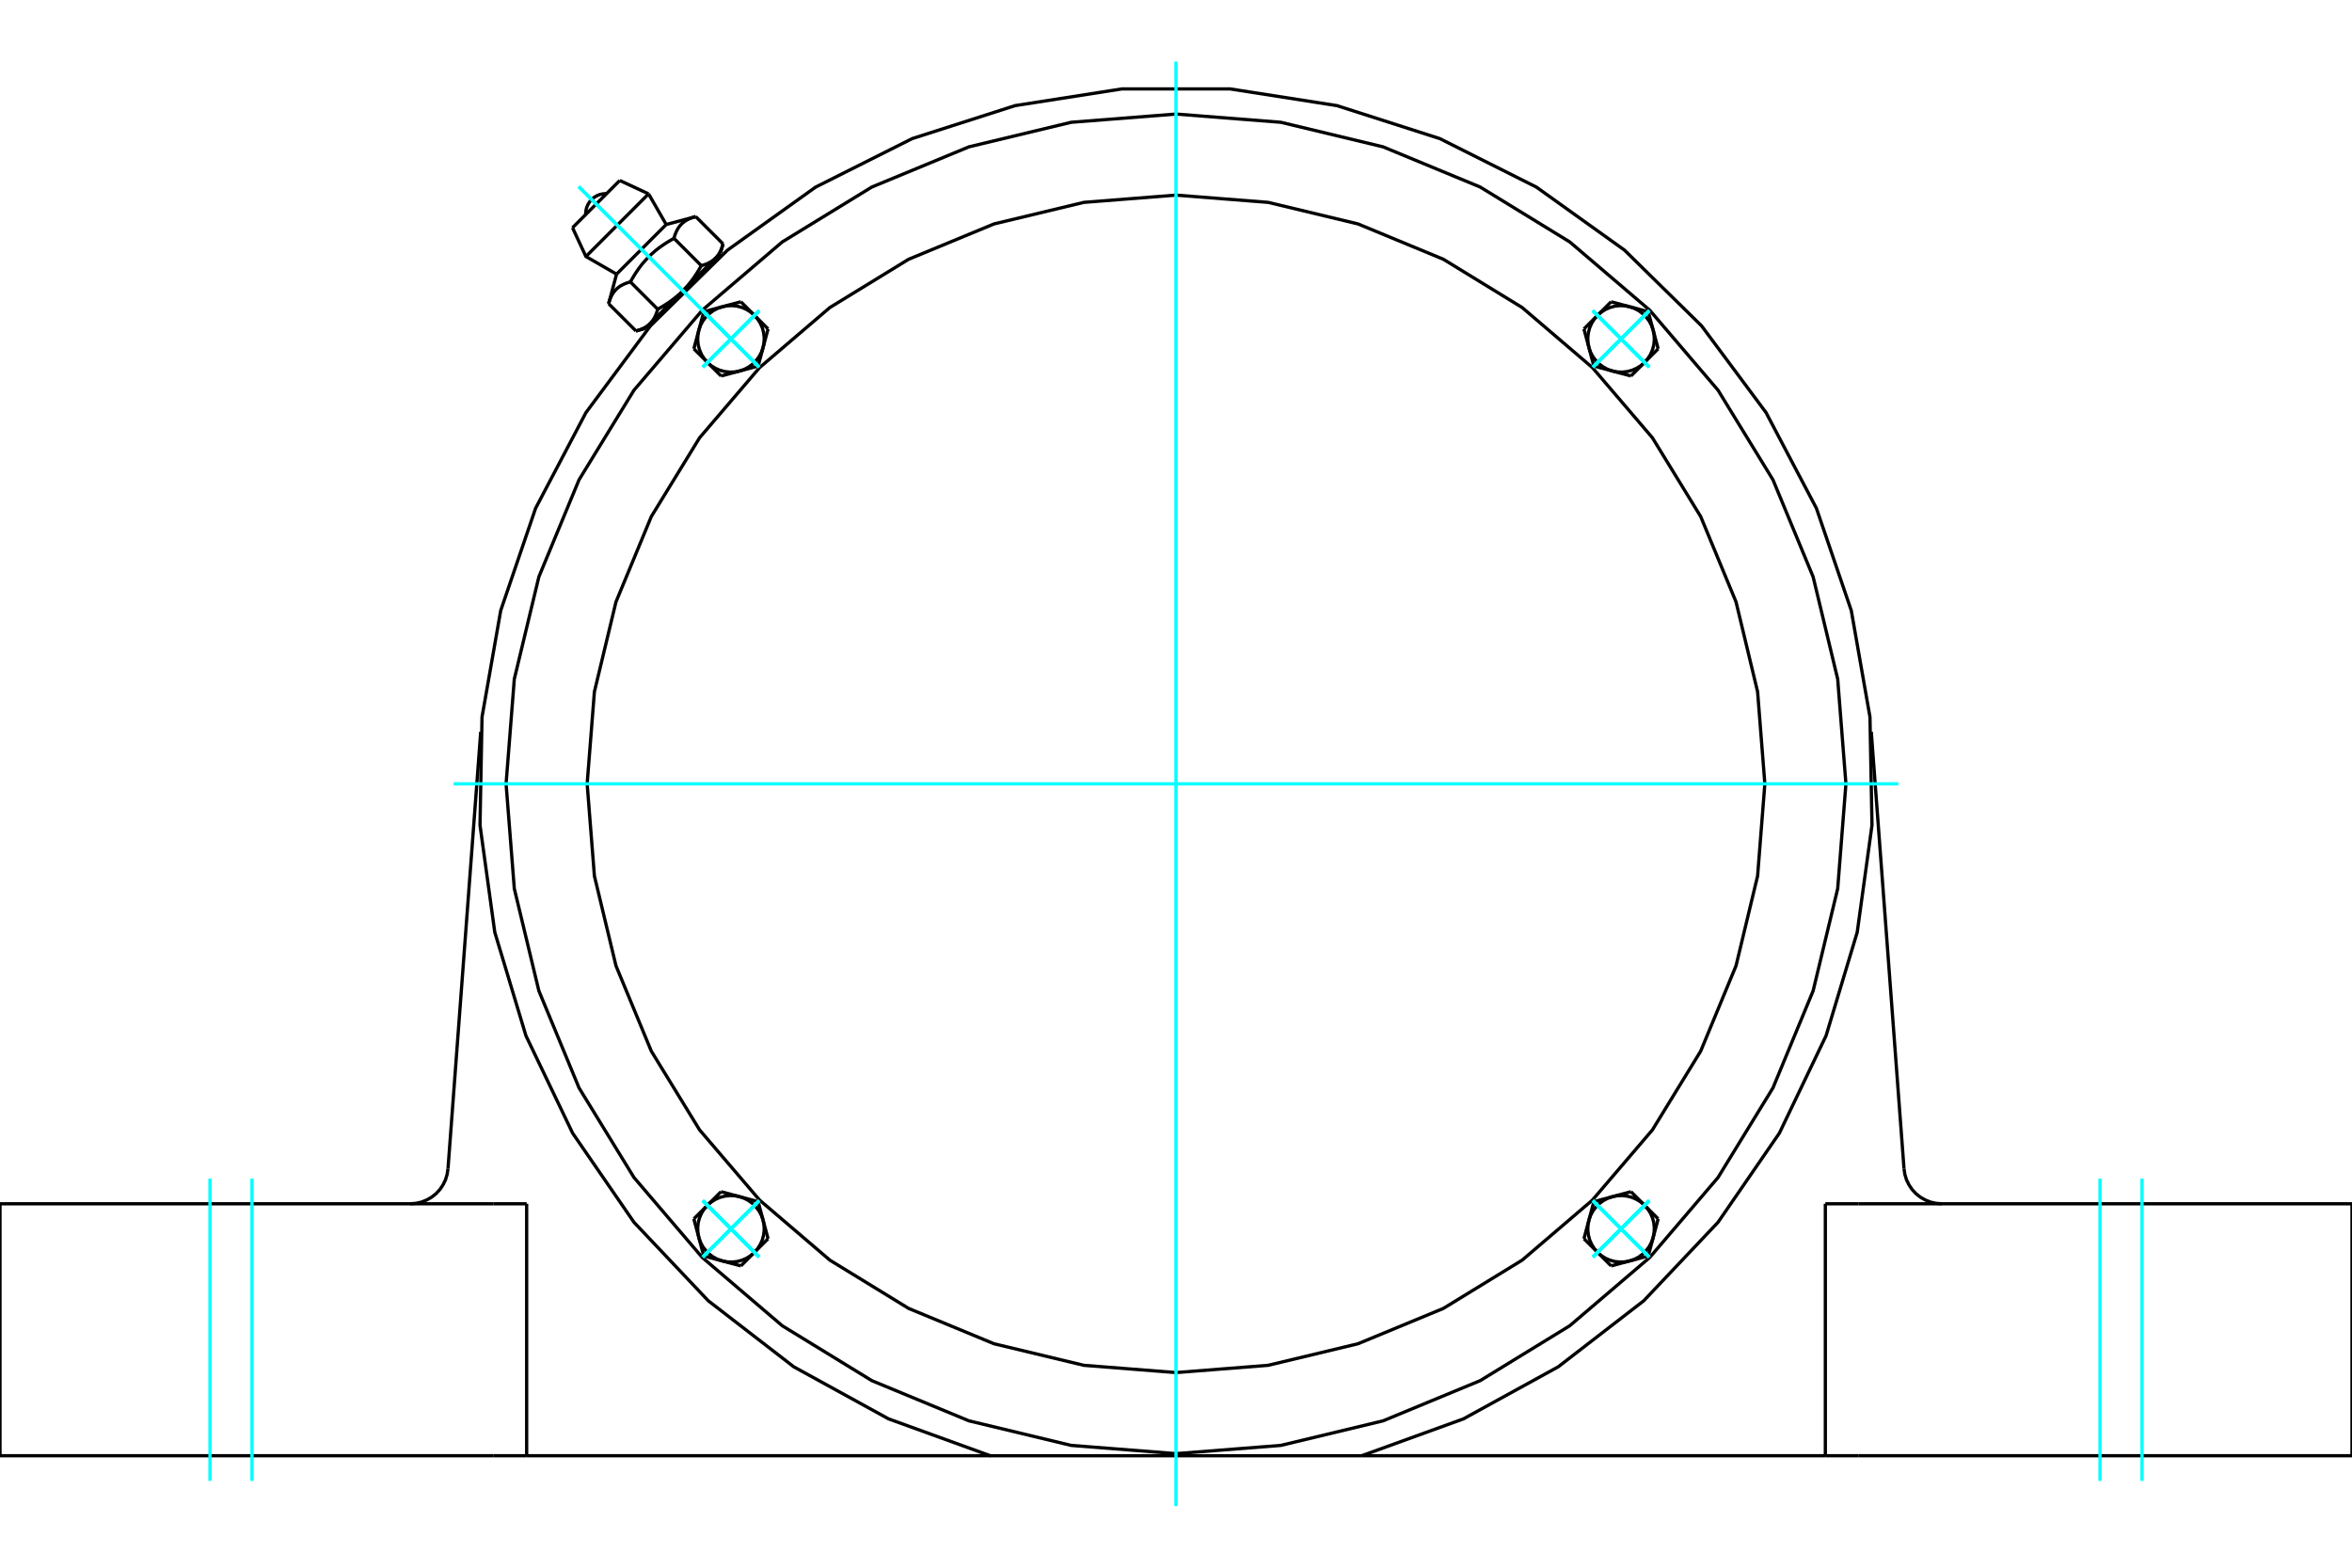 <?xml version="1.0" standalone="no"?>
<!DOCTYPE svg PUBLIC "-//W3C//DTD SVG 1.1//EN"
	"http://www.w3.org/Graphics/SVG/1.1/DTD/svg11.dtd">
<svg xmlns="http://www.w3.org/2000/svg" height="100%" width="100%" viewBox="0 0 36000 24000">
	<rect x="-1800" y="-1200" width="39600" height="26400" style="fill:#FFF"/>
	<g style="fill:none; fill-rule:evenodd" transform="matrix(1 0 0 1 0 0)">
		<g style="fill:none; stroke:#000; stroke-width:50; shape-rendering:geometricPrecision">
			<polyline points="20843,22286 22399,21722 23850,20925 25159,19914 26297,18711 27235,17348 27950,15856 28427,14271 28653,12632 28622,10977 28336,9347 27802,7781 27031,6316 26044,4988 24863,3828 23517,2865 22038,2122 20463,1617 18827,1361 17173,1361 15537,1617 13962,2122 12483,2865 11137,3828 9956,4988 8969,6316 8198,7781 7664,9347 7378,10977 7347,12632 7573,14271 8050,15856 8765,17348 9703,18711 10841,19914 12150,20925 13601,21722 15157,22286 20843,22286"/>
			<polyline points="29143,17893 29156,17979 29181,18061 29219,18139 29267,18211 29326,18274 29394,18328 29469,18371 29549,18403 29633,18422 29720,18429"/>
			<line x1="28443" y1="18429" x2="27939" y2="18429"/>
			<line x1="35496" y1="18429" x2="28443" y2="18429"/>
			<line x1="36000" y1="18429" x2="35496" y2="18429"/>
			<polyline points="6280,18429 6367,18422 6451,18403 6531,18371 6606,18328 6674,18274 6733,18211 6781,18139 6819,18061 6844,17979 6857,17893"/>
			<line x1="504" y1="18429" x2="0" y2="18429"/>
			<line x1="7557" y1="18429" x2="504" y2="18429"/>
			<line x1="8061" y1="18429" x2="7557" y2="18429"/>
			<line x1="28642" y1="11203" x2="29143" y2="17893"/>
			<line x1="6857" y1="17893" x2="7358" y2="11203"/>
			<line x1="15157" y1="22286" x2="8061" y2="22286"/>
			<line x1="27939" y1="22286" x2="20843" y2="22286"/>
			<line x1="7557" y1="22286" x2="8061" y2="22286"/>
			<line x1="504" y1="22286" x2="7557" y2="22286"/>
			<line x1="0" y1="22286" x2="504" y2="22286"/>
			<line x1="35496" y1="22286" x2="36000" y2="22286"/>
			<line x1="28443" y1="22286" x2="35496" y2="22286"/>
			<line x1="27939" y1="22286" x2="28443" y2="22286"/>
			<line x1="8061" y1="22286" x2="8061" y2="18429"/>
			<line x1="0" y1="22286" x2="0" y2="18429"/>
			<line x1="27939" y1="22286" x2="27939" y2="18429"/>
			<line x1="36000" y1="22286" x2="36000" y2="18429"/>
			<line x1="9486" y1="2763" x2="8763" y2="3486"/>
			<line x1="8968" y1="3927" x2="9927" y2="2968"/>
			<line x1="9437" y1="4197" x2="10197" y2="3437"/>
			<polyline points="9649,4316 9632,4320 9616,4325 9600,4330 9585,4336 9571,4341 9557,4347 9544,4353 9531,4359 9519,4366 9507,4372 9495,4379 9484,4386 9474,4394 9464,4402 9454,4409 9444,4418 9435,4426 9426,4435 9418,4444 9410,4454 9402,4464 9394,4474 9386,4484 9379,4495 9372,4507 9366,4519 9359,4531 9353,4544 9347,4557 9341,4571 9336,4585 9330,4600 9325,4616 9320,4632 9316,4649"/>
			<polyline points="10316,3649 10288,3665 10261,3680 10235,3696 10210,3711 10185,3727 10162,3742 10139,3758 10117,3773 10095,3789 10074,3805 10053,3821 10033,3837 10014,3854 9995,3871 9976,3887 9958,3904 9940,3922 9922,3940 9904,3958 9887,3976 9871,3995 9854,4014 9837,4033 9821,4053 9805,4074 9789,4095 9773,4117 9758,4139 9742,4162 9727,4185 9711,4210 9696,4235 9680,4261 9665,4288 9649,4316"/>
			<polyline points="10649,3316 10632,3320 10616,3325 10600,3330 10585,3336 10571,3341 10557,3347 10544,3353 10531,3359 10519,3366 10507,3372 10495,3379 10484,3386 10474,3394 10464,3402 10454,3410 10444,3418 10435,3426 10426,3435 10418,3444 10409,3454 10402,3464 10394,3474 10386,3484 10379,3495 10372,3507 10366,3519 10359,3531 10353,3544 10347,3557 10341,3571 10336,3585 10330,3600 10325,3616 10320,3632 10316,3649"/>
			<line x1="9734" y1="5067" x2="9316" y2="4649"/>
			<polyline points="9734,5067 9742,5065 9751,5062 9759,5060 9767,5057 9775,5055 9783,5052 9790,5049 9798,5047 9805,5044 9812,5041 9819,5038 9826,5035 9832,5032 9839,5029 9845,5026 9852,5023 9858,5020 9864,5017 9870,5013 9876,5010 9882,5007 9887,5003 9893,5000 9898,4996 9904,4992 9909,4989 9914,4985 9919,4981 9924,4977 9929,4973 9934,4969 9938,4965 9943,4961 9947,4956 9952,4952 9956,4947 9961,4943 9965,4938 9969,4934 9973,4929 9977,4924 9981,4919 9985,4914 9989,4909 9992,4903 9996,4898 10000,4893 10003,4887 10007,4881 10010,4876 10014,4870 10017,4864 10020,4858 10023,4852 10026,4845 10030,4839 10033,4832 10035,4826 10038,4819 10041,4812 10044,4805 10047,4797 10050,4790 10052,4782 10055,4775 10057,4767 10060,4759 10062,4751 10065,4742 10067,4734 9649,4316"/>
			<polyline points="10067,4734 10081,4726 10095,4718 10108,4710 10122,4702 10135,4695 10148,4687 10160,4679 10173,4671 10185,4664 10197,4656 10209,4648 10221,4640 10232,4633 10244,4625 10255,4617 10266,4609 10277,4601 10288,4593 10298,4585 10309,4577 10319,4569 10329,4561 10339,4553 10349,4545 10359,4537 10369,4529 10378,4520 10388,4512 10397,4504 10407,4495 10416,4487 10425,4478 10434,4469 10443,4461 10452,4452 9952,4952"/>
			<polyline points="10734,4067 10742,4065 10751,4062 10759,4060 10767,4057 10775,4055 10782,4052 10790,4050 10797,4047 10805,4044 10812,4041 10819,4038 10826,4035 10832,4033 10839,4030 10845,4026 10852,4023 10858,4020 10864,4017 10870,4014 10876,4010 10881,4007 10887,4003 10893,4000 10898,3996 10903,3992 10909,3989 10914,3985 10919,3981 10924,3977 10929,3973 10934,3969 10938,3965 10943,3961 10947,3956 10952,3952"/>
			<polyline points="10452,4452 10461,4443 10469,4434 10478,4425 10487,4416 10495,4407 10504,4397 10512,4388 10520,4378 10529,4369 10537,4359 10545,4349 10553,4339 10561,4329 10569,4319 10577,4309 10585,4298 10593,4288 10601,4277 10609,4266 10617,4255 10625,4244 10633,4232 10640,4221 10648,4209 10656,4197 10664,4185 10671,4173 10679,4160 10687,4148 10695,4135 10702,4122 10710,4108 10718,4095 10726,4081 10734,4067"/>
			<line x1="10952" y1="3952" x2="10452" y2="4452"/>
			<polyline points="10952,3952 10956,3947 10961,3943 10965,3938 10969,3934 10973,3929 10977,3924 10981,3919 10985,3914 10989,3909 10992,3904 10996,3898 11000,3893 11003,3887 11007,3882 11010,3876 11013,3870 11017,3864 11020,3858 11023,3852 11026,3845 11029,3839 11032,3832 11035,3826 11038,3819 11041,3812 11044,3805 11047,3798 11049,3790 11052,3783 11055,3775 11057,3767 11060,3759 11062,3751 11065,3742 11067,3734"/>
			<line x1="11029" y1="3875" x2="10952" y2="3952"/>
			<line x1="9952" y1="4952" x2="9875" y2="5029"/>
			<line x1="11067" y1="3734" x2="10649" y2="3316"/>
			<line x1="10734" y1="4067" x2="10316" y2="3649"/>
			<polyline points="9284,2964 9233,2967 9184,2977 9137,2996 9093,3022 9055,3055 9022,3093 8996,3137 8977,3184 8967,3233 8964,3284"/>
			<line x1="9927" y1="2968" x2="9486" y2="2763"/>
			<polyline points="8763,3486 8968,3927 9437,4197"/>
			<line x1="10197" y1="3437" x2="9927" y2="2968"/>
			<line x1="10019" y1="4885" x2="10034" y2="4900"/>
			<line x1="10900" y1="4034" x2="10885" y2="4019"/>
			<line x1="9437" y1="4197" x2="9316" y2="4649"/>
			<line x1="10649" y1="3316" x2="10197" y2="3437"/>
			<line x1="11029" y1="3875" x2="11067" y2="3734"/>
			<line x1="9734" y1="5067" x2="9875" y2="5029"/>
			<line x1="11756" y1="5036" x2="11680" y2="5320"/>
			<line x1="11548" y1="4828" x2="11756" y2="5036"/>
			<polyline points="11680,5320 11694,5245 11697,5169 11688,5093 11669,5020 11638,4950 11598,4885 11548,4828"/>
			<line x1="11056" y1="4696" x2="11340" y2="4620"/>
			<polyline points="11548,4828 11490,4778 11426,4737 11356,4707 11283,4687 11207,4679 11131,4682 11056,4696"/>
			<line x1="11340" y1="4620" x2="11548" y2="4828"/>
			<line x1="10696" y1="5056" x2="10772" y2="4772"/>
			<polyline points="11056,4696 10984,4721 10917,4756 10856,4802 10802,4856 10756,4917 10721,4984 10696,5056"/>
			<line x1="10772" y1="4772" x2="11056" y2="4696"/>
			<line x1="11604" y1="5604" x2="11320" y2="5680"/>
			<line x1="11680" y1="5320" x2="11604" y2="5604"/>
			<polyline points="11320,5680 11392,5655 11459,5619 11520,5574 11574,5520 11619,5459 11655,5392 11680,5320"/>
			<line x1="10828" y1="5548" x2="10620" y2="5340"/>
			<polyline points="10696,5056 10682,5131 10679,5207 10687,5283 10707,5356 10737,5426 10778,5490 10828,5548"/>
			<line x1="10620" y1="5340" x2="10696" y2="5056"/>
			<line x1="11320" y1="5680" x2="11036" y2="5756"/>
			<polyline points="10828,5548 10885,5598 10950,5638 11020,5669 11093,5688 11169,5697 11245,5694 11320,5680"/>
			<line x1="11036" y1="5756" x2="10828" y2="5548"/>
			<line x1="11036" y1="18244" x2="11320" y2="18320"/>
			<line x1="10828" y1="18452" x2="11036" y2="18244"/>
			<polyline points="11320,18320 11245,18306 11169,18303 11093,18312 11020,18331 10950,18362 10885,18402 10828,18452"/>
			<line x1="10696" y1="18944" x2="10620" y2="18660"/>
			<polyline points="10828,18452 10778,18510 10737,18574 10707,18644 10687,18717 10679,18793 10682,18869 10696,18944"/>
			<line x1="10620" y1="18660" x2="10828" y2="18452"/>
			<line x1="11056" y1="19304" x2="10772" y2="19228"/>
			<polyline points="10696,18944 10721,19016 10756,19083 10802,19144 10856,19198 10917,19244 10984,19279 11056,19304"/>
			<line x1="10772" y1="19228" x2="10696" y2="18944"/>
			<line x1="11604" y1="18396" x2="11680" y2="18680"/>
			<line x1="11320" y1="18320" x2="11604" y2="18396"/>
			<polyline points="11680,18680 11655,18608 11619,18541 11574,18480 11520,18426 11459,18381 11392,18345 11320,18320"/>
			<line x1="11548" y1="19172" x2="11340" y2="19380"/>
			<polyline points="11056,19304 11131,19318 11207,19321 11283,19313 11356,19293 11426,19263 11490,19222 11548,19172"/>
			<line x1="11340" y1="19380" x2="11056" y2="19304"/>
			<line x1="11680" y1="18680" x2="11756" y2="18964"/>
			<polyline points="11548,19172 11598,19115 11638,19050 11669,18980 11688,18907 11697,18831 11694,18755 11680,18680"/>
			<line x1="11756" y1="18964" x2="11548" y2="19172"/>
			<line x1="24244" y1="18964" x2="24320" y2="18680"/>
			<line x1="24452" y1="19172" x2="24244" y2="18964"/>
			<polyline points="24320,18680 24306,18755 24303,18831 24312,18907 24331,18980 24362,19050 24402,19115 24452,19172"/>
			<line x1="24944" y1="19304" x2="24660" y2="19380"/>
			<polyline points="24452,19172 24510,19222 24574,19263 24644,19293 24717,19313 24793,19321 24869,19318 24944,19304"/>
			<line x1="24660" y1="19380" x2="24452" y2="19172"/>
			<line x1="25304" y1="18944" x2="25228" y2="19228"/>
			<polyline points="24944,19304 25016,19279 25083,19244 25144,19198 25198,19144 25244,19083 25279,19016 25304,18944"/>
			<line x1="25228" y1="19228" x2="24944" y2="19304"/>
			<line x1="24396" y1="18396" x2="24680" y2="18320"/>
			<line x1="24320" y1="18680" x2="24396" y2="18396"/>
			<polyline points="24680,18320 24608,18345 24541,18381 24480,18426 24426,18480 24381,18541 24345,18608 24320,18680"/>
			<line x1="25172" y1="18452" x2="25380" y2="18660"/>
			<polyline points="25304,18944 25318,18869 25321,18793 25313,18717 25293,18644 25263,18574 25222,18510 25172,18452"/>
			<line x1="25380" y1="18660" x2="25304" y2="18944"/>
			<line x1="24680" y1="18320" x2="24964" y2="18244"/>
			<polyline points="25172,18452 25115,18402 25050,18362 24980,18331 24907,18312 24831,18303 24755,18306 24680,18320"/>
			<line x1="24964" y1="18244" x2="25172" y2="18452"/>
			<line x1="24964" y1="5756" x2="24680" y2="5680"/>
			<line x1="25172" y1="5548" x2="24964" y2="5756"/>
			<polyline points="24680,5680 24755,5694 24831,5697 24907,5688 24980,5669 25050,5638 25115,5598 25172,5548"/>
			<line x1="25304" y1="5056" x2="25380" y2="5340"/>
			<polyline points="25172,5548 25222,5490 25263,5426 25293,5356 25313,5283 25321,5207 25318,5131 25304,5056"/>
			<line x1="25380" y1="5340" x2="25172" y2="5548"/>
			<line x1="24944" y1="4696" x2="25228" y2="4772"/>
			<polyline points="25304,5056 25279,4984 25244,4917 25198,4856 25144,4802 25083,4756 25016,4721 24944,4696"/>
			<line x1="25228" y1="4772" x2="25304" y2="5056"/>
			<line x1="24396" y1="5604" x2="24320" y2="5320"/>
			<line x1="24680" y1="5680" x2="24396" y2="5604"/>
			<polyline points="24320,5320 24345,5392 24381,5459 24426,5520 24480,5574 24541,5619 24608,5655 24680,5680"/>
			<line x1="24452" y1="4828" x2="24660" y2="4620"/>
			<polyline points="24944,4696 24869,4682 24793,4679 24717,4687 24644,4707 24574,4737 24510,4778 24452,4828"/>
			<line x1="24660" y1="4620" x2="24944" y2="4696"/>
			<line x1="24320" y1="5320" x2="24244" y2="5036"/>
			<polyline points="24452,4828 24402,4885 24362,4950 24331,5020 24312,5093 24303,5169 24306,5245 24320,5320"/>
			<line x1="24244" y1="5036" x2="24452" y2="4828"/>
			<polyline points="27013,12000 26902,10590 26572,9215 26031,7908 25292,6702 24373,5627 23298,4708 22092,3969 20785,3428 19410,3098 18000,2987 16590,3098 15215,3428 13908,3969 12702,4708 11627,5627 10708,6702 9969,7908 9428,9215 9098,10590 8987,12000 9098,13410 9428,14785 9969,16092 10708,17298 11627,18373 12702,19292 13908,20031 15215,20572 16590,20902 18000,21013 19410,20902 20785,20572 22092,20031 23298,19292 24373,18373 25292,17298 26031,16092 26572,14785 26902,13410 27013,12000"/>
			<polyline points="28254,12000 28128,10396 27752,8831 27137,7345 26296,5973 25251,4749 24027,3704 22655,2863 21169,2248 19604,1872 18000,1746 16396,1872 14831,2248 13345,2863 11973,3704 10749,4749 9704,5973 8863,7345 8248,8831 7872,10396 7746,12000 7872,13604 8248,15169 8863,16655 9704,18027 10749,19251 11973,20296 13345,21137 14831,21752 16396,22128 18000,22254 19604,22128 21169,21752 22655,21137 24027,20296 25251,19251 26296,18027 27137,16655 27752,15169 28128,13604 28254,12000"/>
		</g>
		<g style="fill:none; stroke:#0FF; stroke-width:50; shape-rendering:geometricPrecision">
			<line x1="18000" y1="23057" x2="18000" y2="943"/>
			<line x1="6943" y1="12000" x2="29057" y2="12000"/>
			<line x1="3214" y1="22671" x2="3214" y2="18043"/>
			<line x1="3857" y1="22671" x2="3857" y2="18043"/>
			<line x1="32786" y1="22671" x2="32786" y2="18043"/>
			<line x1="32143" y1="22671" x2="32143" y2="18043"/>
			<line x1="8857" y1="2857" x2="11227" y2="5227"/>
			<line x1="8857" y1="2857" x2="11227" y2="5227"/>
			<line x1="10756" y1="4756" x2="11620" y2="5620"/>
			<line x1="11620" y1="4756" x2="10756" y2="5620"/>
			<line x1="10756" y1="4756" x2="11620" y2="5620"/>
			<line x1="11620" y1="4756" x2="10756" y2="5620"/>
			<line x1="25244" y1="4756" x2="24380" y2="5620"/>
			<line x1="25244" y1="5620" x2="24380" y2="4756"/>
			<line x1="25244" y1="4756" x2="24380" y2="5620"/>
			<line x1="25244" y1="5620" x2="24380" y2="4756"/>
			<line x1="25244" y1="19244" x2="24380" y2="18380"/>
			<line x1="24380" y1="19244" x2="25244" y2="18380"/>
			<line x1="25244" y1="19244" x2="24380" y2="18380"/>
			<line x1="24380" y1="19244" x2="25244" y2="18380"/>
			<line x1="10756" y1="19244" x2="11620" y2="18380"/>
			<line x1="10756" y1="18380" x2="11620" y2="19244"/>
			<line x1="10756" y1="19244" x2="11620" y2="18380"/>
			<line x1="10756" y1="18380" x2="11620" y2="19244"/>
			<line x1="10756" y1="4756" x2="11620" y2="5620"/>
			<line x1="10756" y1="5620" x2="11620" y2="4756"/>
			<line x1="10756" y1="4756" x2="11620" y2="5620"/>
			<line x1="10756" y1="5620" x2="11620" y2="4756"/>
			<line x1="10756" y1="19244" x2="11620" y2="18380"/>
			<line x1="11620" y1="19244" x2="10756" y2="18380"/>
			<line x1="10756" y1="19244" x2="11620" y2="18380"/>
			<line x1="11620" y1="19244" x2="10756" y2="18380"/>
			<line x1="25244" y1="19244" x2="24380" y2="18380"/>
			<line x1="25244" y1="18380" x2="24380" y2="19244"/>
			<line x1="25244" y1="19244" x2="24380" y2="18380"/>
			<line x1="25244" y1="18380" x2="24380" y2="19244"/>
			<line x1="25244" y1="4756" x2="24380" y2="5620"/>
			<line x1="24380" y1="4756" x2="25244" y2="5620"/>
			<line x1="25244" y1="4756" x2="24380" y2="5620"/>
			<line x1="24380" y1="4756" x2="25244" y2="5620"/>
		</g>
	</g>
</svg>
